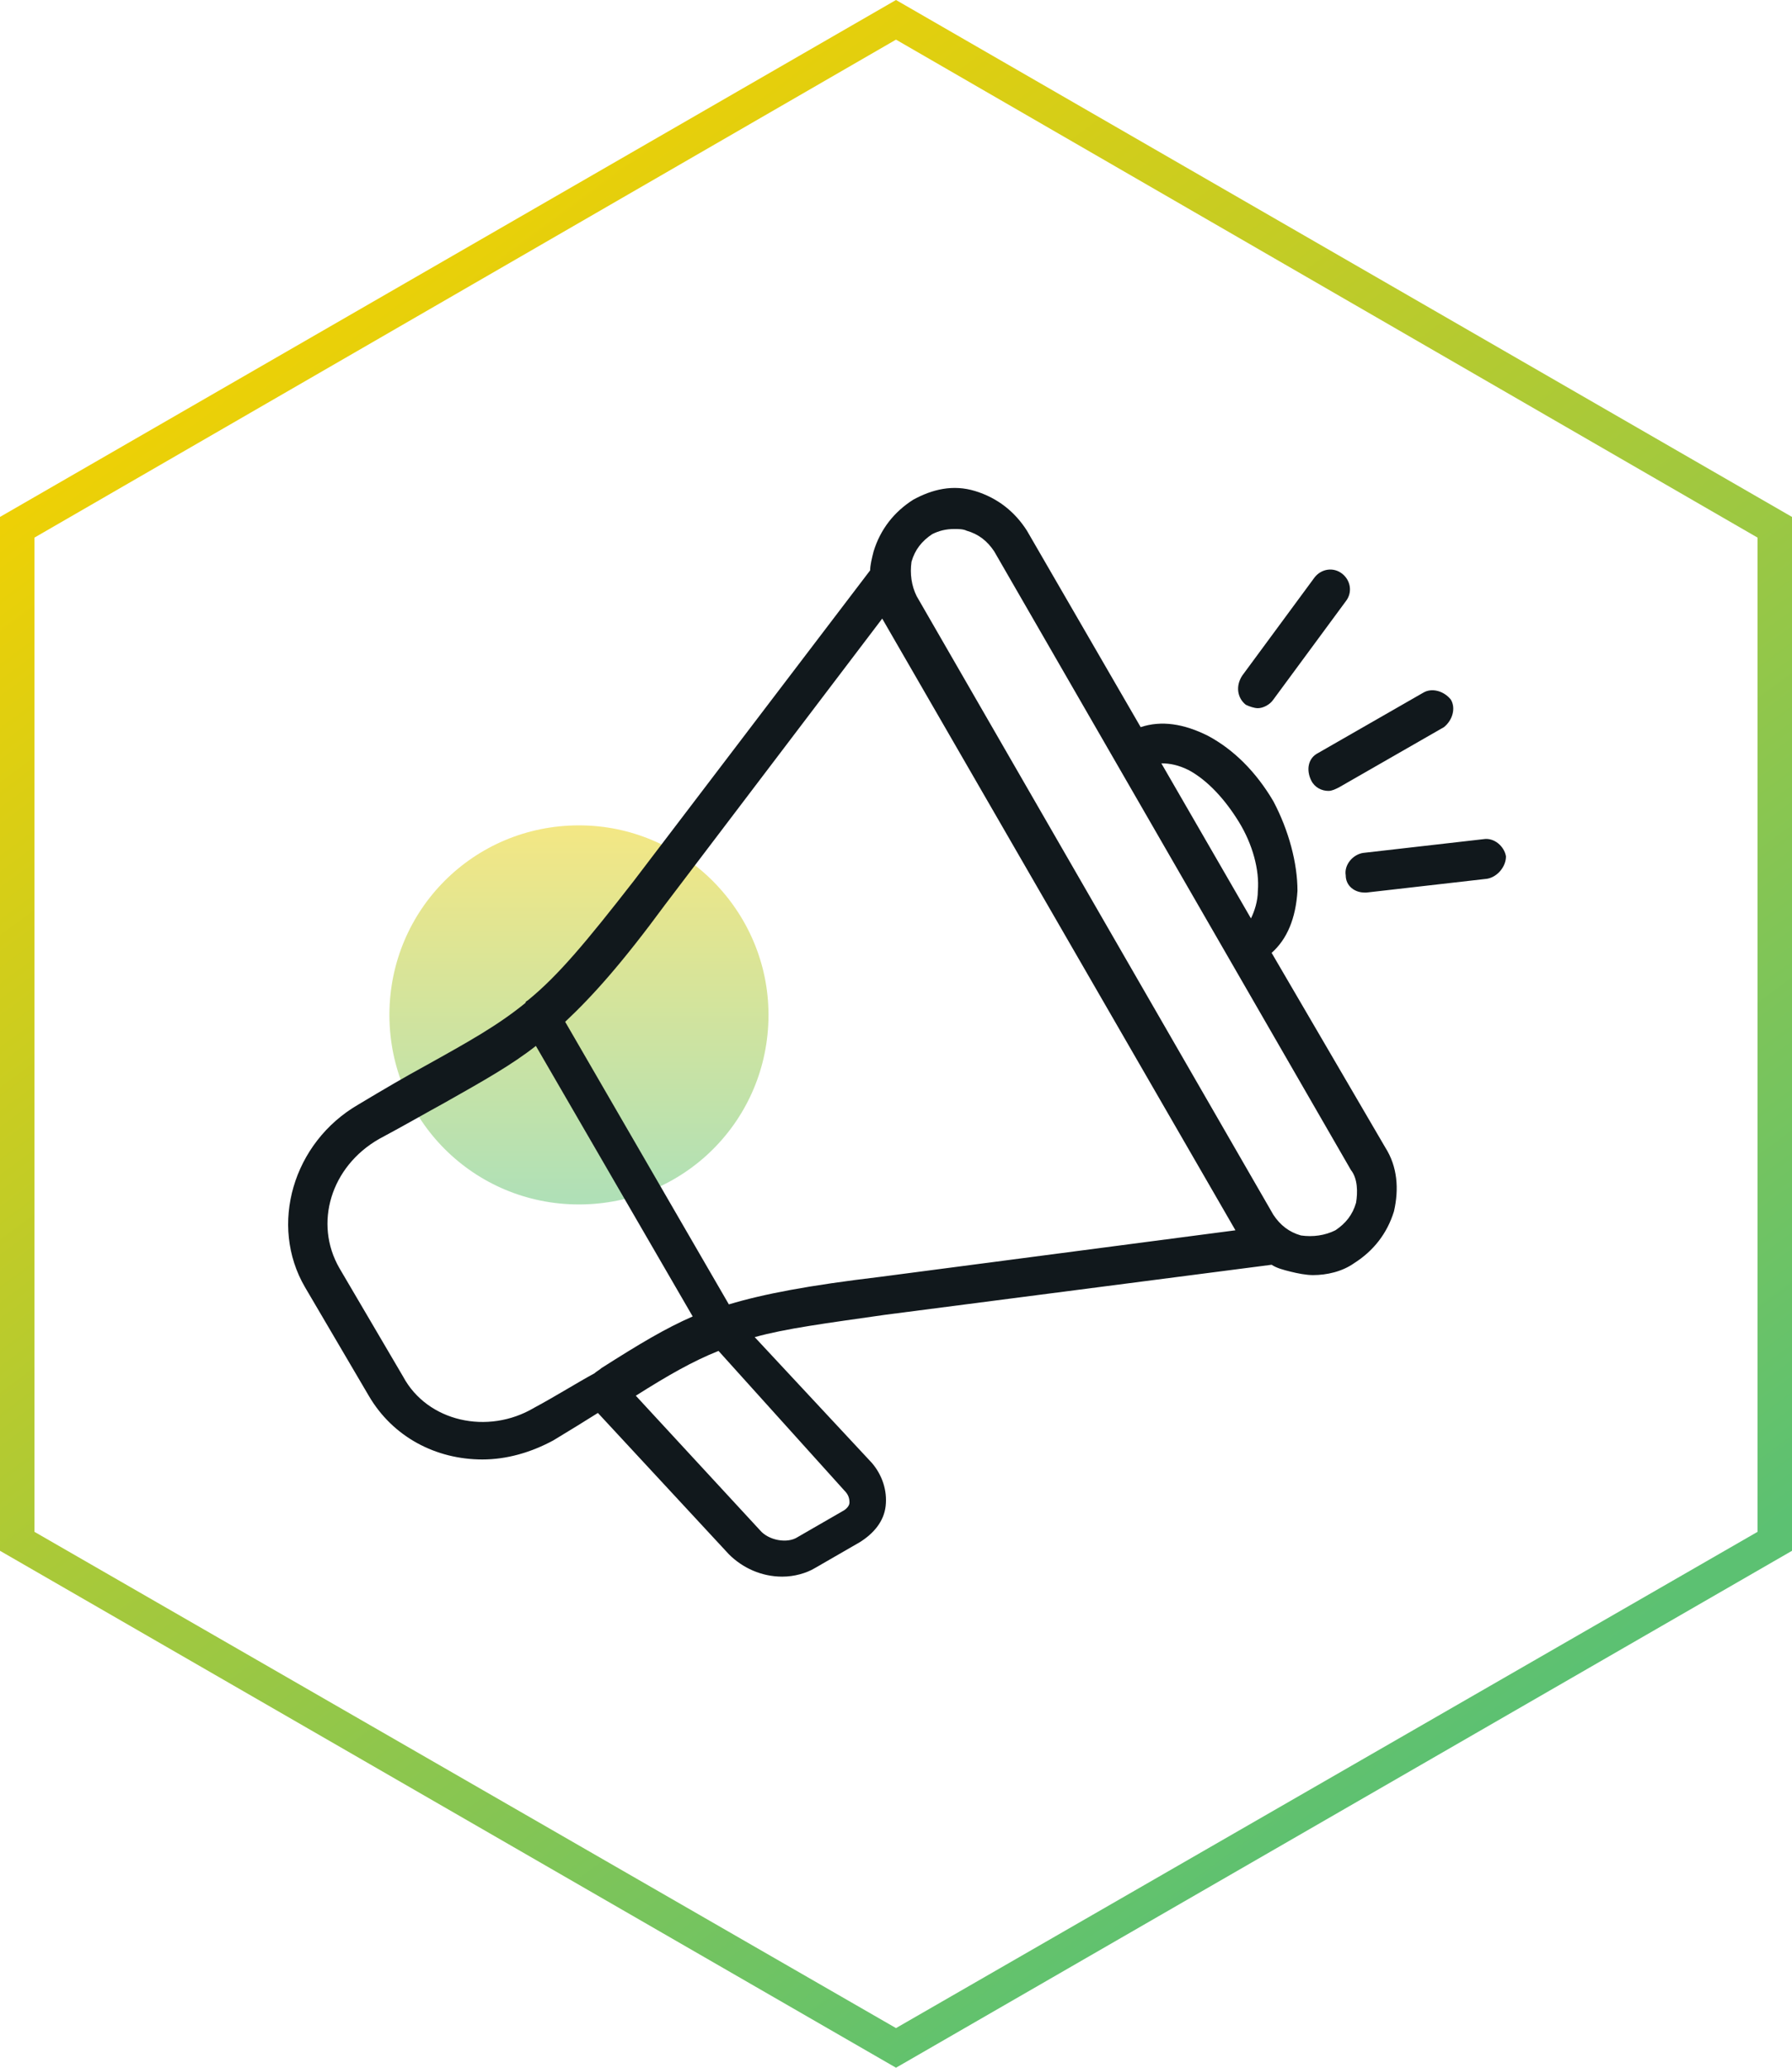 <?xml version="1.0" encoding="UTF-8"?>
<!-- Generator: Adobe Illustrator 24.3.0, SVG Export Plug-In . SVG Version: 6.00 Build 0)  -->
<svg xmlns="http://www.w3.org/2000/svg" xmlns:xlink="http://www.w3.org/1999/xlink" version="1.1" id="Layer_1" x="0px" y="0px" viewBox="0 0 104 120" style="enable-background:new 0 0 104 120;" xml:space="preserve">
<style type="text/css">
	.st0{fill-rule:evenodd;clip-rule:evenodd;fill:url(#SVGID_1_);}
	.st1{opacity:0.5;fill:url(#SVGID_2_);enable-background:new    ;}
	.st2{opacity:0.5;fill:url(#SVGID_3_);enable-background:new    ;}
	.st3{fill-rule:evenodd;clip-rule:evenodd;fill:url(#SVGID_4_);}
	.st4{opacity:0.5;fill:url(#SVGID_5_);enable-background:new    ;}
	.st5{fill-rule:evenodd;clip-rule:evenodd;fill:url(#SVGID_6_);}
	.st6{fill:#11181C;}
	.st7{fill-rule:evenodd;clip-rule:evenodd;fill:url(#SVGID_7_);}
	.st8{opacity:0.5;fill:url(#SVGID_8_);enable-background:new    ;}
	.st9{fill-rule:evenodd;clip-rule:evenodd;fill:url(#SVGID_9_);}
	.st10{opacity:0.5;fill:url(#SVGID_10_);enable-background:new    ;}
	.st11{fill-rule:evenodd;clip-rule:evenodd;fill:url(#SVGID_11_);}
	.st12{opacity:0.5;fill:url(#SVGID_12_);enable-background:new    ;}
	.st13{fill-rule:evenodd;clip-rule:evenodd;fill:url(#SVGID_13_);}
	.st14{opacity:0.5;fill:url(#SVGID_14_);enable-background:new    ;}
	.st15{opacity:0.5;fill:url(#SVGID_15_);enable-background:new    ;}
	.st16{fill-rule:evenodd;clip-rule:evenodd;fill:url(#SVGID_16_);}
	.st17{opacity:0.5;fill:url(#SVGID_17_);enable-background:new    ;}
	.st18{fill-rule:evenodd;clip-rule:evenodd;fill:url(#SVGID_18_);}
	.st19{fill-rule:evenodd;clip-rule:evenodd;fill:url(#SVGID_19_);}
	.st20{opacity:0.5;fill:url(#SVGID_20_);enable-background:new    ;}
	.st21{opacity:0.5;fill:url(#SVGID_21_);enable-background:new    ;}
	.st22{fill-rule:evenodd;clip-rule:evenodd;fill:url(#SVGID_22_);}
	.st23{opacity:0.5;fill:url(#SVGID_23_);enable-background:new    ;}
	.st24{fill-rule:evenodd;clip-rule:evenodd;fill:url(#SVGID_24_);}
	.st25{fill-rule:evenodd;clip-rule:evenodd;fill:url(#SVGID_25_);}
	.st26{opacity:0.5;fill:url(#SVGID_26_);enable-background:new    ;}
	.st27{fill-rule:evenodd;clip-rule:evenodd;fill:url(#SVGID_27_);}
	.st28{opacity:0.5;fill:url(#SVGID_28_);enable-background:new    ;}
	.st29{fill-rule:evenodd;clip-rule:evenodd;fill:url(#SVGID_29_);}
	.st30{opacity:0.5;fill:url(#SVGID_30_);enable-background:new    ;}
	.st31{opacity:0.5;fill:url(#SVGID_31_);enable-background:new    ;}
	.st32{fill-rule:evenodd;clip-rule:evenodd;fill:url(#SVGID_32_);}
	.st33{opacity:0.5;fill:url(#SVGID_33_);enable-background:new    ;}
	.st34{fill-rule:evenodd;clip-rule:evenodd;fill:url(#SVGID_34_);}
	.st35{fill-rule:evenodd;clip-rule:evenodd;fill:url(#SVGID_35_);}
	.st36{opacity:0.5;fill:url(#SVGID_36_);enable-background:new    ;}
	.st37{opacity:0.5;fill:url(#SVGID_37_);enable-background:new    ;}
	.st38{fill-rule:evenodd;clip-rule:evenodd;fill:url(#SVGID_38_);}
	.st39{opacity:0.5;fill:url(#SVGID_39_);enable-background:new    ;}
	.st40{fill-rule:evenodd;clip-rule:evenodd;fill:url(#SVGID_40_);}
	.st41{fill-rule:evenodd;clip-rule:evenodd;fill:url(#SVGID_41_);}
	.st42{opacity:0.5;fill:url(#SVGID_42_);enable-background:new    ;}
	.st43{fill-rule:evenodd;clip-rule:evenodd;fill:#11181C;}
</style>
<linearGradient id="SVGID_1_" gradientUnits="userSpaceOnUse" x1="15.928" y1="-251.79" x2="83.754" y2="-343.095" gradientTransform="matrix(1 0 0 -1 0 -240.348)">
	<stop offset="0" style="stop-color:#F5D100"></stop>
	<stop offset="1" style="stop-color:#5CC172"></stop>
</linearGradient>
<path class="st0" d="M52,2.3L2,31.2v57.7l50,28.8l50-28.8V31.2L52,2.3z M104,30L52,0L0,30v60l52,30l52-30V30z"></path>
<linearGradient id="SVGID_2_" gradientUnits="userSpaceOnUse" x1="33.587" y1="-288.288" x2="33.587" y2="-310.288" gradientTransform="matrix(1 0 0 -1 0 -240.348)">
	<stop offset="0" style="stop-color:#E9D00A"></stop>
	<stop offset="1" style="stop-color:#5FC271"></stop>
</linearGradient>
<path class="st1" d="M44.6,58.9c0,6.1-4.9,11-11,11c-6.1,0-11-4.9-11-11s4.9-11,11-11C39.7,47.9,44.6,52.9,44.6,58.9z"></path>
<g>
	<path class="st6" d="M73.8,55.3c0.9-0.8,1.4-2,1.5-3.6c0-1.6-0.5-3.5-1.4-5.2c-1-1.7-2.3-3-3.8-3.8c-1.4-0.7-2.7-0.9-3.9-0.5   l-6.6-11.4c-0.7-1.1-1.7-1.9-3-2.3S54.1,28.4,53,29c-1.1,0.7-1.9,1.7-2.3,3c-0.1,0.4-0.2,0.8-0.2,1.1l-13.7,18   c-2.8,3.6-4.4,5.5-6.1,6.9c-0.1,0.1-0.2,0.1-0.2,0.2c-1.6,1.3-3.2,2.2-5.9,3.7c-1.1,0.6-2.3,1.3-3.8,2.2c-3.8,2.2-5.2,7-3.1,10.6   l3.7,6.3c1.4,2.4,3.9,3.7,6.6,3.7c1.4,0,2.8-0.4,4.1-1.1c1-0.6,1.8-1.1,2.6-1.6l7.6,8.2c0.8,0.8,1.9,1.3,3.1,1.3   c0.7,0,1.4-0.2,1.9-0.5l2.6-1.5c0.8-0.5,1.4-1.2,1.5-2.1c0.1-0.9-0.2-1.8-0.8-2.5l-6.8-7.3c1.8-0.5,4.1-0.8,7.6-1.3l22.4-2.9   c0.3,0.2,0.7,0.3,1.1,0.4c0.4,0.1,0.9,0.2,1.3,0.2c0.8,0,1.7-0.2,2.4-0.7c1.1-0.7,1.9-1.7,2.3-3c0.3-1.3,0.2-2.6-0.5-3.7L73.8,55.3   z M69,44.7c1.1,0.6,2.1,1.7,2.9,3c0.8,1.3,1.2,2.8,1.1,4c0,0.6-0.2,1.2-0.4,1.6l-5.2-9C67.9,44.3,68.4,44.4,69,44.7z M31,81.7   c-2.7,1.6-6.2,0.8-7.6-1.8l-3.7-6.3c-1.5-2.6-0.5-5.9,2.3-7.5c1.5-0.8,2.7-1.5,3.8-2.1c2.3-1.3,3.9-2.2,5.3-3.3l9.1,15.7   c-1.6,0.7-3.1,1.6-5.3,3c-0.1,0.1-0.3,0.2-0.4,0.3c0,0,0,0,0,0C33.4,80.3,32.3,81,31,81.7z M49,86.5c0.2,0.2,0.3,0.4,0.3,0.7   c0,0.2-0.2,0.4-0.4,0.5l-2.6,1.5c-0.6,0.4-1.7,0.2-2.2-0.4l-7.2-7.8c1.9-1.2,3.3-2,4.8-2.6L49,86.5z M51.1,74.1   c-4.2,0.5-6.8,1-8.8,1.6l-9.5-16.4c1.6-1.5,3.3-3.4,5.8-6.8l12.6-16.6l20.5,35.5L51.1,74.1z M78.7,69.8c-0.2,0.7-0.6,1.2-1.2,1.6   c-0.6,0.3-1.3,0.4-2,0.3c-0.7-0.2-1.2-0.6-1.6-1.2L53.2,34.6c-0.3-0.6-0.4-1.3-0.3-2c0.2-0.7,0.6-1.2,1.2-1.6   c0.4-0.2,0.8-0.3,1.3-0.3c0.2,0,0.5,0,0.7,0.1c0.7,0.2,1.2,0.6,1.6,1.2l20.7,35.9C78.8,68.4,78.8,69.2,78.7,69.8z M76.5,43.7   l6.1-3.5c0.5-0.3,1.2-0.1,1.6,0.4c0.3,0.5,0.1,1.2-0.4,1.6l-6.1,3.5c-0.2,0.1-0.4,0.2-0.6,0.2c-0.4,0-0.8-0.2-1-0.6   C75.8,44.7,75.9,44,76.5,43.7z M72.1,39.2l4.2-5.7c0.4-0.5,1.1-0.6,1.6-0.2c0.5,0.4,0.6,1.1,0.2,1.6l-4.2,5.7   c-0.2,0.3-0.6,0.5-0.9,0.5c-0.2,0-0.5-0.1-0.7-0.2C71.8,40.5,71.7,39.8,72.1,39.2z M86.3,51l-7,0.8c0,0-0.1,0-0.1,0   c-0.6,0-1.1-0.4-1.1-1c-0.1-0.6,0.4-1.2,1-1.3l7-0.8c0.6-0.1,1.2,0.4,1.3,1C87.4,50.3,86.9,50.9,86.3,51z"></path>
</g>
</svg>
